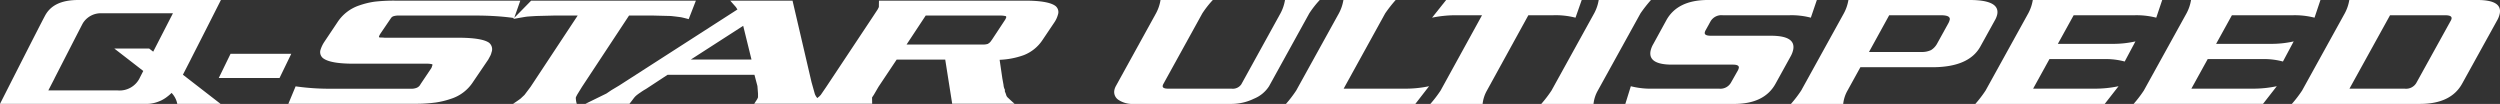 <svg xmlns="http://www.w3.org/2000/svg" xmlns:xlink="http://www.w3.org/1999/xlink" width="461.812" height="19.194" viewBox="0 0 461.812 19.194"><rect x="0" y="0" width="461.812" height="19.194" fill="#333333" stroke="none"/><defs><clipPath id="a"><rect width="461.812" height="19.194" fill="none"/></clipPath></defs><g transform="translate(0 0)"><g transform="translate(0 0)" clip-path="url(#a)"><path d="M262.655,0a18.25,18.25,0,0,0-1.931,2.46l-7.435,13.467a5.956,5.956,0,0,1-2.767,2.293,9.484,9.484,0,0,1-4.126.975H228.278a4.628,4.628,0,0,1-2.768-.722,1.735,1.735,0,0,1-.8-1.8,2.6,2.6,0,0,1,.267-.747L232.406,2.46A7.817,7.817,0,0,0,233.242,0H242.9a18.251,18.251,0,0,0-1.931,2.46l-7.236,13.108a1.233,1.233,0,0,0-.089.27c-.061.356.268.539,1,.539h11.7a1.905,1.905,0,0,0,1.823-.809L255.4,2.46A7.816,7.816,0,0,0,256.235,0Z" transform="translate(-18.863 0)" fill="#fff"/><path d="M285.758,15.924l-2.535,3.27h-23.9a23.348,23.348,0,0,0,1.883-2.46L269.1,2.46A7.8,7.8,0,0,0,269.933,0h9.654a25.759,25.759,0,0,0-1.93,2.46l-7.679,13.917h11.242a20.885,20.885,0,0,0,4.539-.452" transform="translate(-21.772 0)" fill="#fff"/><path d="M316.4,0l-1.147,3.266a14.683,14.683,0,0,0-4.157-.448h-4.555l-7.656,13.917a6.346,6.346,0,0,0-.793,2.46h-9.649a23.152,23.152,0,0,0,1.883-2.46l7.656-13.917h-4.549a21.538,21.538,0,0,0-4.679.448L291.356,0Z" transform="translate(-24.217 0)" fill="#fff"/><path d="M331.069,0a25.607,25.607,0,0,0-1.931,2.46l-7.89,14.275a6.345,6.345,0,0,0-.793,2.46h-9.649a23.143,23.143,0,0,0,1.883-2.46l7.89-14.275A7.816,7.816,0,0,0,321.415,0Z" transform="translate(-26.094 0)" fill="#fff"/><path d="M363.135,0l-1.113,3.266A14.047,14.047,0,0,0,358,2.818H345.757A2.324,2.324,0,0,0,343.521,3.9l-.93,1.682a1.422,1.422,0,0,0-.161.42c-.071.4.3.6,1.122.6h11.111q4.552,0,4.113,2.517a4.223,4.223,0,0,1-.433,1.2l-2.85,5.159q-2.061,3.721-7.658,3.72H327.756l1.015-3.269a14.847,14.847,0,0,0,3.973.452h12.379a2.233,2.233,0,0,0,2.158-1.14l1.259-2.221a1.692,1.692,0,0,0,.178-.481c.069-.4-.295-.6-1.081-.6H336.389q-4.409,0-3.981-2.488a4.15,4.15,0,0,1,.5-1.29l2.4-4.38Q337.367,0,343.014,0Z" transform="translate(-27.517 0)" fill="#fff"/><path d="M398.793,3.807l-2.656,4.8q-2.116,3.806-8.854,3.811h-13.3L371.6,16.734a6.345,6.345,0,0,0-.793,2.46h-9.649a23.255,23.255,0,0,0,1.883-2.46l7.89-14.275A7.816,7.816,0,0,0,371.77,0h22.4q5.55,0,5.1,2.609a3.749,3.749,0,0,1-.481,1.2m-8.619.6a2.745,2.745,0,0,0,.319-.78q.14-.809-1.589-.809H379.3L375.571,9.6h9.6a3.946,3.946,0,0,0,1.863-.349A3.189,3.189,0,0,0,388.185,8Z" transform="translate(-30.322 0)" fill="#fff"/><path d="M432.857,0l-1.1,3.266a14.582,14.582,0,0,0-4.015-.448H416.5L413.582,8.1h10.064a18.618,18.618,0,0,0,4.265-.452l-1.983,3.717a13.265,13.265,0,0,0-3.837-.448H412.027l-3.014,5.46h11.242a20.934,20.934,0,0,0,4.538-.452l-2.551,3.269h-23.9a22.9,22.9,0,0,0,1.883-2.46L408.117,2.46A7.793,7.793,0,0,0,408.951,0Z" transform="translate(-33.444 0)" fill="#fff"/><path d="M464.768,0l-1.095,3.266a14.582,14.582,0,0,0-4.015-.448H448.41L445.494,8.1h10.063a18.621,18.621,0,0,0,4.266-.452l-1.984,3.717A13.261,13.261,0,0,0,454,10.916H443.939l-3.015,5.46h11.243a20.94,20.94,0,0,0,4.538-.452l-2.551,3.269h-23.9a23.021,23.021,0,0,0,1.883-2.46L440.028,2.46A7.816,7.816,0,0,0,440.863,0Z" transform="translate(-36.123 0)" fill="#fff"/><path d="M500.077,3.779l-6.437,11.637q-2.061,3.776-7.8,3.778H462.167a23.2,23.2,0,0,0,1.883-2.459L471.94,2.46A7.816,7.816,0,0,0,472.776,0H496.45Q501,0,500.578,2.46a4.385,4.385,0,0,1-.5,1.319m-8.569.06a1.2,1.2,0,0,0,.157-.39c.073-.422-.315-.63-1.164-.63H480.3l-7.493,13.558H483a2.2,2.2,0,0,0,2.137-1.02Z" transform="translate(-38.802 0)" fill="#fff"/><path d="M194.841,1.012c-.94-.6-2.781-.893-5.517-.893H162.366L162.348,1.3l-.22.438-.948,1.441-8.571,12.9-1,1.459c-.038.046-.12.115-.219.233-.138.114-.229.191-.284.233l-.125.112a2.386,2.386,0,0,1-.476-.814l-.6-2.138L146.4.119H134.888l1.058,1.195.275.438L114.371,15.8l-1.451.867-.893.606-3.876,1.9h8.124c.321-.387.549-.7.721-.93a4.242,4.242,0,0,1,.43-.5,7.4,7.4,0,0,1,.875-.657,10.286,10.286,0,0,1,1.021-.648l3.994-2.622h16.05l.549,2.079.109,1.4v.68l-.136.314-.566.876h21.787l-.018-1.162.328-.493.849-1.459,3.364-5.039h8.974l1.286,8.154h11.527c-.41-.346-.8-.707-1.185-1.076a1.28,1.28,0,0,1-.311-.383l-.191-.574a.639.639,0,0,1-.091-.525,2.281,2.281,0,0,1-.265-.925l-.22-1.214-.5-3.42a14.852,14.852,0,0,0,4.469-.867A7.341,7.341,0,0,0,192.59,7.37l2.234-3.32a4.767,4.767,0,0,0,.6-1.332,1.437,1.437,0,0,0-.584-1.706M127.611,11l9.676-6.229L138.819,11Zm57.946-7.177-2.279,3.456c-.091.136-.211.283-.329.456a1.926,1.926,0,0,1-.5.383,3.1,3.1,0,0,1-1.031.109H167.465L171,2.873h13.888a3.966,3.966,0,0,1,.932.119.284.284,0,0,1,.044.255,2.083,2.083,0,0,1-.31.575m-150.292,7.1c.027-.055.055-.11.083-.165.136-.26.264-.519.4-.788C37.682,6.188,39.917,1.765,40.6.415c.127-.246.209-.415.209-.415H14.473C11.1,0,9.283,1.118,8.327,2.882S0,19.189,0,19.189H27.168a5.647,5.647,0,0,0,1.184-.141c.1-.023.2-.05.3-.073a6.575,6.575,0,0,0,.938-.338,1.243,1.243,0,0,0,.136-.054A6.462,6.462,0,0,0,30.707,18c.063-.046.117-.092.181-.137a7.671,7.671,0,0,0,.738-.633.654.654,0,0,1,.073-.064,4.048,4.048,0,0,1,1.049,2.024h8L33.788,13.8c.42-.816.93-1.806,1.478-2.877M28.3,9.545l-.748-.58H21.113s2.69,2.075,5.352,4.141l-.6,1.177A4.137,4.137,0,0,1,21.7,16.7H8.928l1.141-2.208-.01,0C11.765,11.173,14.846,5.153,15.3,4.3A3.908,3.908,0,0,1,18.86,2.453H31.946ZM51.636,14.41l2.17-4.473H42.59l-2.18,4.473ZM107.5,16.056l8.7-13.183h4.478l3.236.082c.776.082,1.405.164,1.88.228.465.1.947.219,1.423.355l1.331-3.42H98.118L94.994,3.3,96.113.119H73.021a31.622,31.622,0,0,0-3.83.191,15.018,15.018,0,0,0-2.846.7,7.722,7.722,0,0,0-4.04,3.147L59.917,7.725a5.776,5.776,0,0,0-.7,1.45,1.426,1.426,0,0,0,.61,1.678c.933.611,2.765.912,5.483.912H78.849a4.034,4.034,0,0,1,.976.1.135.135,0,0,1,.055.164.176.176,0,0,1-.055.128,1.41,1.41,0,0,1-.156.438l-1.979,2.946a1.381,1.381,0,0,1-.793.706,2.649,2.649,0,0,1-1.049.142H61.193a43.917,43.917,0,0,1-6.585-.439l-1.34,3.22H76.605a27.361,27.361,0,0,0,3.839-.228,15.268,15.268,0,0,0,2.82-.679,7.572,7.572,0,0,0,4.121-3.129L90.194,11c.2-.365.337-.629.41-.766a2.641,2.641,0,0,0,.192-.565,1.54,1.54,0,0,0-.5-1.806q-1.353-.889-5.609-.893H71.034a5.254,5.254,0,0,0-.63-.037c-.218,0-.345-.018-.373-.055a.213.213,0,0,1-.01-.173,2.718,2.718,0,0,1,.311-.575l1.623-2.389c.054-.073.137-.2.255-.374a.911.911,0,0,1,.484-.374,3.092,3.092,0,0,1,1.05-.118h14.39c1.222,0,2.4.045,3.54.118s2.245.191,3.29.335l-.181.184c1.259-.228,2.108-.383,2.545-.438.383-.037.94-.072,1.723-.118l3.248-.082h4.413L98,16.056l-1.121,1.487-.5.465a2.337,2.337,0,0,1-.447.374c-.191.146-.566.4-1.15.789h11.766a3.036,3.036,0,0,1-.156-.761,1.5,1.5,0,0,1-.018-.4c.018-.041.018-.073.027-.092l.218-.429Z" transform="translate(0 0)" fill="#fff"/></g></g></svg>